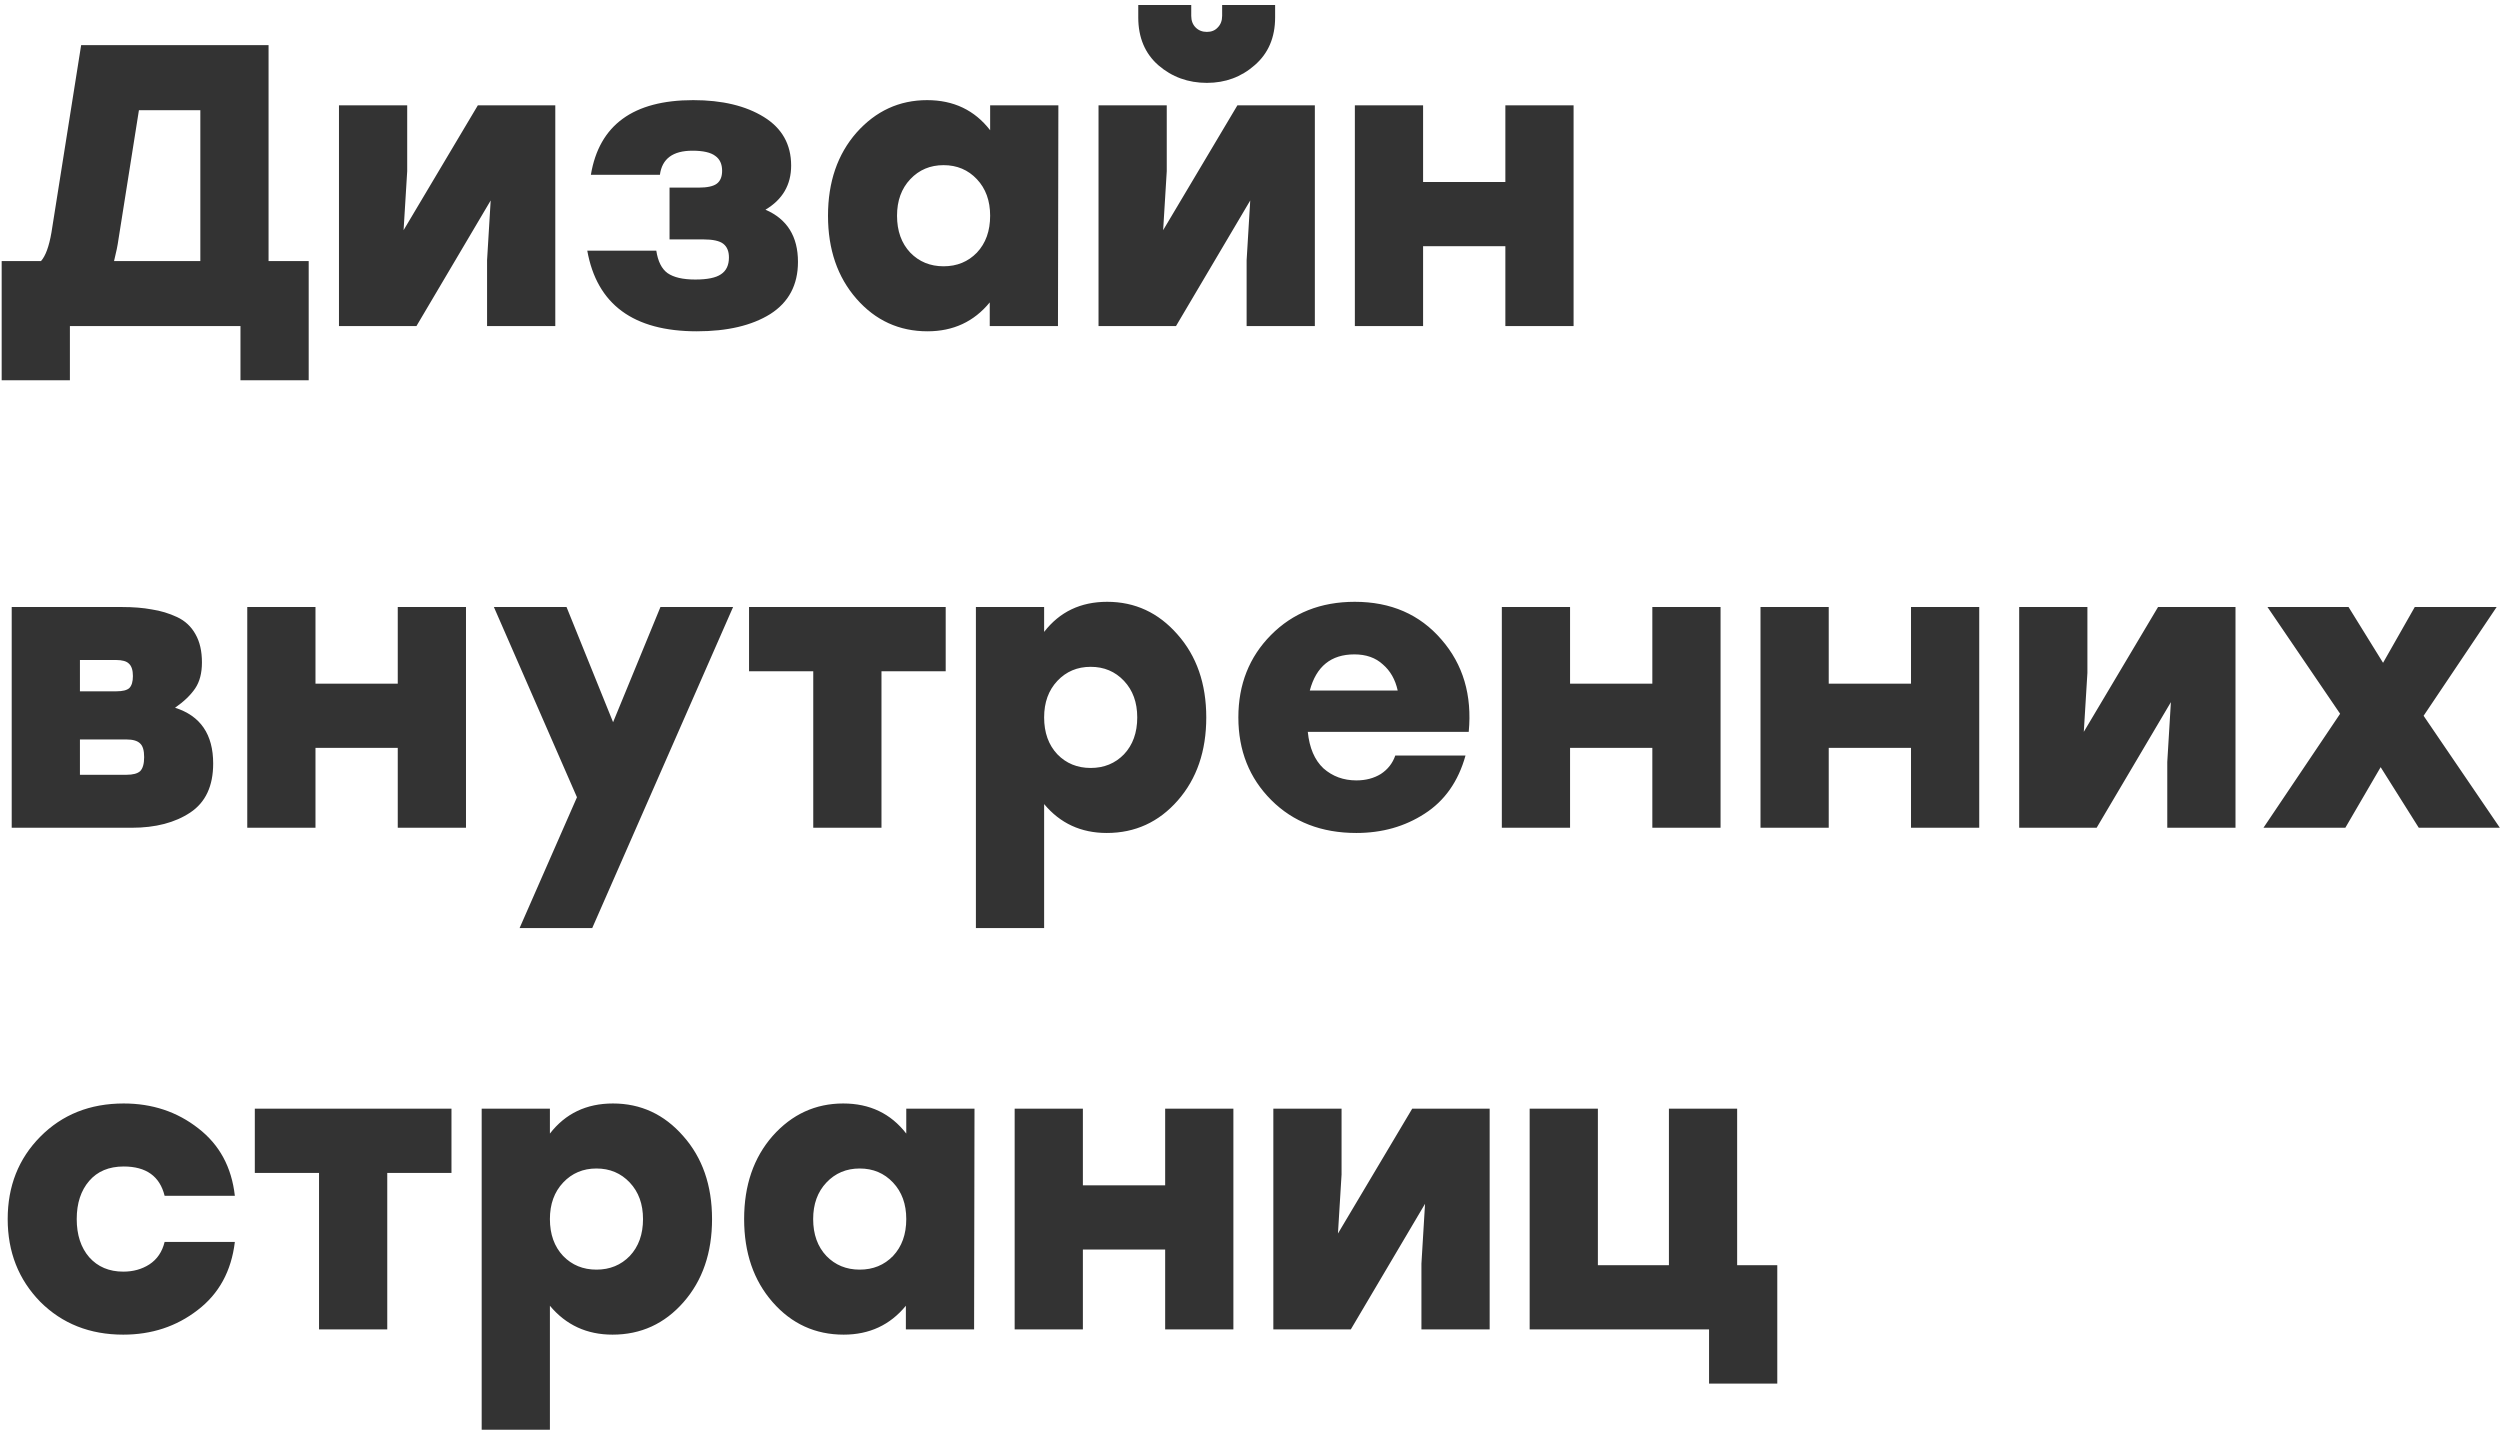 <?xml version="1.0" encoding="UTF-8"?> <svg xmlns="http://www.w3.org/2000/svg" width="299" height="171" viewBox="0 0 299 171" fill="none"> <path d="M32.12 31.224H36.92V45.48H28.76V39H8.36V45.48H0.2V31.224H4.904C5.448 30.616 5.864 29.48 6.152 27.816L9.704 5.4H32.12V31.224ZM14.168 28.632C14.072 29.336 13.896 30.2 13.64 31.224H23.96V13.176H16.616L14.168 28.632ZM57.149 12.6H66.413V39H58.253V31.128L58.685 23.976L49.805 39H40.541V12.6H48.701V20.472L48.269 27.528L57.149 12.6ZM91.549 25.08C94.141 26.2 95.437 28.28 95.437 31.32C95.437 34.072 94.333 36.152 92.125 37.56C89.917 38.936 86.989 39.624 83.341 39.624C75.757 39.624 71.389 36.408 70.237 29.976H78.493C78.685 31.256 79.133 32.152 79.837 32.664C80.573 33.176 81.677 33.432 83.149 33.432C84.589 33.432 85.613 33.224 86.221 32.808C86.861 32.392 87.181 31.72 87.181 30.792C87.181 30.056 86.957 29.512 86.509 29.16C86.061 28.808 85.261 28.632 84.109 28.632H80.077V22.44H83.533C84.589 22.44 85.325 22.28 85.741 21.96C86.157 21.64 86.365 21.128 86.365 20.424C86.365 19.624 86.093 19.032 85.549 18.648C85.005 18.232 84.093 18.024 82.813 18.024C80.477 18.024 79.181 18.984 78.925 20.904H70.669C71.661 14.952 75.741 11.976 82.909 11.976C86.365 11.976 89.181 12.648 91.357 13.992C93.533 15.336 94.621 17.272 94.621 19.8C94.621 22.104 93.597 23.864 91.549 25.08ZM118.421 12.6H126.581L126.533 39H118.373V36.168C116.485 38.472 114.005 39.624 110.933 39.624C107.541 39.624 104.709 38.328 102.437 35.736C100.165 33.144 99.029 29.832 99.029 25.8C99.029 21.768 100.165 18.456 102.437 15.864C104.741 13.272 107.557 11.976 110.885 11.976C114.053 11.976 116.565 13.176 118.421 15.576V12.6ZM108.869 30.216C109.925 31.304 111.253 31.848 112.853 31.848C114.453 31.848 115.781 31.304 116.837 30.216C117.893 29.096 118.421 27.624 118.421 25.8C118.421 24.008 117.893 22.552 116.837 21.432C115.781 20.312 114.453 19.752 112.853 19.752C111.253 19.752 109.925 20.312 108.869 21.432C107.813 22.552 107.285 24.008 107.285 25.8C107.285 27.624 107.813 29.096 108.869 30.216ZM144.344 9.912C142.104 9.912 140.168 9.208 138.536 7.8C136.936 6.392 136.136 4.488 136.136 2.088V0.6H142.472V1.896C142.472 2.472 142.648 2.936 143 3.288C143.352 3.64 143.8 3.816 144.344 3.816C144.888 3.816 145.32 3.64 145.64 3.288C145.992 2.936 146.168 2.472 146.168 1.896V0.6H152.504V2.088C152.504 4.488 151.688 6.392 150.056 7.8C148.456 9.208 146.552 9.912 144.344 9.912ZM147.992 12.6H157.256V39H149.096V31.128L149.528 23.976L140.648 39H131.384V12.6H139.544V20.472L139.112 27.528L147.992 12.6ZM180.041 12.6H188.201V39H180.041V29.448H170.201V39H162.041V12.6H170.201V21.768H180.041V12.6ZM20.936 84.648C23.976 85.608 25.496 87.832 25.496 91.32C25.496 94.008 24.584 95.96 22.76 97.176C20.936 98.392 18.6 99 15.752 99H1.4V72.6H14.6C15.944 72.6 17.128 72.696 18.152 72.888C19.208 73.048 20.216 73.352 21.176 73.8C22.136 74.248 22.872 74.936 23.384 75.864C23.896 76.76 24.152 77.88 24.152 79.224C24.152 80.504 23.88 81.544 23.336 82.344C22.792 83.144 21.992 83.912 20.936 84.648ZM15.896 80.856C15.896 80.152 15.736 79.656 15.416 79.368C15.128 79.08 14.616 78.936 13.88 78.936H9.56V82.68H13.928C14.664 82.68 15.176 82.552 15.464 82.296C15.752 82.008 15.896 81.528 15.896 80.856ZM15.128 92.664C15.896 92.664 16.44 92.52 16.76 92.232C17.08 91.912 17.24 91.352 17.24 90.552C17.24 89.752 17.08 89.208 16.76 88.92C16.44 88.6 15.896 88.44 15.128 88.44H9.56V92.664H15.128ZM47.572 72.6H55.732V99H47.572V89.448H37.732V99H29.572V72.6H37.732V81.768H47.572V72.6ZM78.989 72.6H87.677L70.829 111H62.141L69.005 95.352L59.069 72.6H67.757L73.325 86.376L78.989 72.6ZM113.105 72.6V80.28H105.425V99H97.265V80.28H89.585V72.6H105.425H113.105ZM132.414 71.976C135.742 71.976 138.542 73.272 140.814 75.864C143.118 78.456 144.27 81.768 144.27 85.8C144.27 89.832 143.134 93.144 140.862 95.736C138.59 98.328 135.758 99.624 132.366 99.624C129.294 99.624 126.798 98.472 124.878 96.168V111H116.718V72.6H124.878V75.576C126.734 73.176 129.246 71.976 132.414 71.976ZM126.462 90.216C127.518 91.304 128.846 91.848 130.446 91.848C132.046 91.848 133.374 91.304 134.43 90.216C135.486 89.096 136.014 87.624 136.014 85.8C136.014 84.008 135.486 82.552 134.43 81.432C133.374 80.312 132.046 79.752 130.446 79.752C128.846 79.752 127.518 80.312 126.462 81.432C125.406 82.552 124.878 84.008 124.878 85.8C124.878 87.624 125.406 89.096 126.462 90.216ZM162.028 71.976C166.348 71.976 169.804 73.48 172.396 76.488C174.988 79.464 176.076 83.144 175.66 87.528H156.412C156.604 89.448 157.228 90.904 158.284 91.896C159.372 92.856 160.684 93.336 162.22 93.336C163.34 93.336 164.316 93.08 165.148 92.568C165.98 92.024 166.556 91.288 166.876 90.36H175.276C174.412 93.464 172.78 95.784 170.38 97.32C168.012 98.856 165.292 99.624 162.22 99.624C158.06 99.624 154.668 98.312 152.044 95.688C149.42 93.064 148.108 89.768 148.108 85.8C148.108 81.864 149.404 78.584 151.996 75.96C154.62 73.304 157.964 71.976 162.028 71.976ZM161.98 78.264C159.196 78.264 157.42 79.704 156.652 82.584H167.164C166.876 81.272 166.284 80.232 165.388 79.464C164.524 78.664 163.388 78.264 161.98 78.264ZM197.619 72.6H205.779V99H197.619V89.448H187.779V99H179.619V72.6H187.779V81.768H197.619V72.6ZM228.556 72.6H236.716V99H228.556V89.448H218.716V99H210.556V72.6H218.716V81.768H228.556V72.6ZM258.102 72.6H267.366V99H259.206V91.128L259.638 83.976L250.758 99H241.494V72.6H249.654V80.472L249.222 87.528L258.102 72.6ZM298.982 99H289.286L284.726 91.752L280.502 99H270.71L279.878 85.368L271.19 72.6H280.886L285.014 79.272L288.806 72.6H298.598L289.862 85.608L298.982 99ZM14.744 159.624C10.744 159.624 7.432 158.312 4.808 155.688C2.216 153.032 0.92 149.736 0.92 145.8C0.92 141.864 2.216 138.584 4.808 135.96C7.432 133.304 10.76 131.976 14.792 131.976C18.216 131.976 21.192 132.968 23.72 134.952C26.248 136.904 27.704 139.592 28.088 143.016H19.688C19.112 140.68 17.48 139.512 14.792 139.512C13.032 139.512 11.656 140.088 10.664 141.24C9.672 142.392 9.176 143.912 9.176 145.8C9.176 147.688 9.672 149.208 10.664 150.36C11.688 151.512 13.048 152.088 14.744 152.088C15.928 152.088 16.968 151.8 17.864 151.224C18.792 150.616 19.4 149.72 19.688 148.536H28.088C27.672 152.024 26.184 154.744 23.624 156.696C21.096 158.648 18.136 159.624 14.744 159.624ZM53.996 132.6V140.28H46.316V159H38.156V140.28H30.476V132.6H46.316H53.996ZM73.305 131.976C76.633 131.976 79.433 133.272 81.705 135.864C84.009 138.456 85.161 141.768 85.161 145.8C85.161 149.832 84.025 153.144 81.753 155.736C79.481 158.328 76.649 159.624 73.257 159.624C70.185 159.624 67.689 158.472 65.769 156.168V171H57.609V132.6H65.769V135.576C67.625 133.176 70.137 131.976 73.305 131.976ZM67.353 150.216C68.409 151.304 69.737 151.848 71.337 151.848C72.937 151.848 74.265 151.304 75.321 150.216C76.377 149.096 76.905 147.624 76.905 145.8C76.905 144.008 76.377 142.552 75.321 141.432C74.265 140.312 72.937 139.752 71.337 139.752C69.737 139.752 68.409 140.312 67.353 141.432C66.297 142.552 65.769 144.008 65.769 145.8C65.769 147.624 66.297 149.096 67.353 150.216ZM108.39 132.6H116.55L116.502 159H108.342V156.168C106.454 158.472 103.974 159.624 100.902 159.624C97.51 159.624 94.678 158.328 92.406 155.736C90.134 153.144 88.998 149.832 88.998 145.8C88.998 141.768 90.134 138.456 92.406 135.864C94.71 133.272 97.526 131.976 100.854 131.976C104.022 131.976 106.534 133.176 108.39 135.576V132.6ZM98.838 150.216C99.894 151.304 101.222 151.848 102.822 151.848C104.422 151.848 105.75 151.304 106.806 150.216C107.862 149.096 108.39 147.624 108.39 145.8C108.39 144.008 107.862 142.552 106.806 141.432C105.75 140.312 104.422 139.752 102.822 139.752C101.222 139.752 99.894 140.312 98.838 141.432C97.782 142.552 97.254 144.008 97.254 145.8C97.254 147.624 97.782 149.096 98.838 150.216ZM139.353 132.6H147.513V159H139.353V149.448H129.513V159H121.353V132.6H129.513V141.768H139.353V132.6ZM168.899 132.6H178.163V159H170.003V151.128L170.435 143.976L161.555 159H152.291V132.6H160.451V140.472L160.019 147.528L168.899 132.6ZM207.763 151.32H212.563V165.48H204.403V159H191.107H182.947V132.6H191.107V151.32H199.603V132.6H207.763V151.32Z" fill="#333333"></path> </svg> 